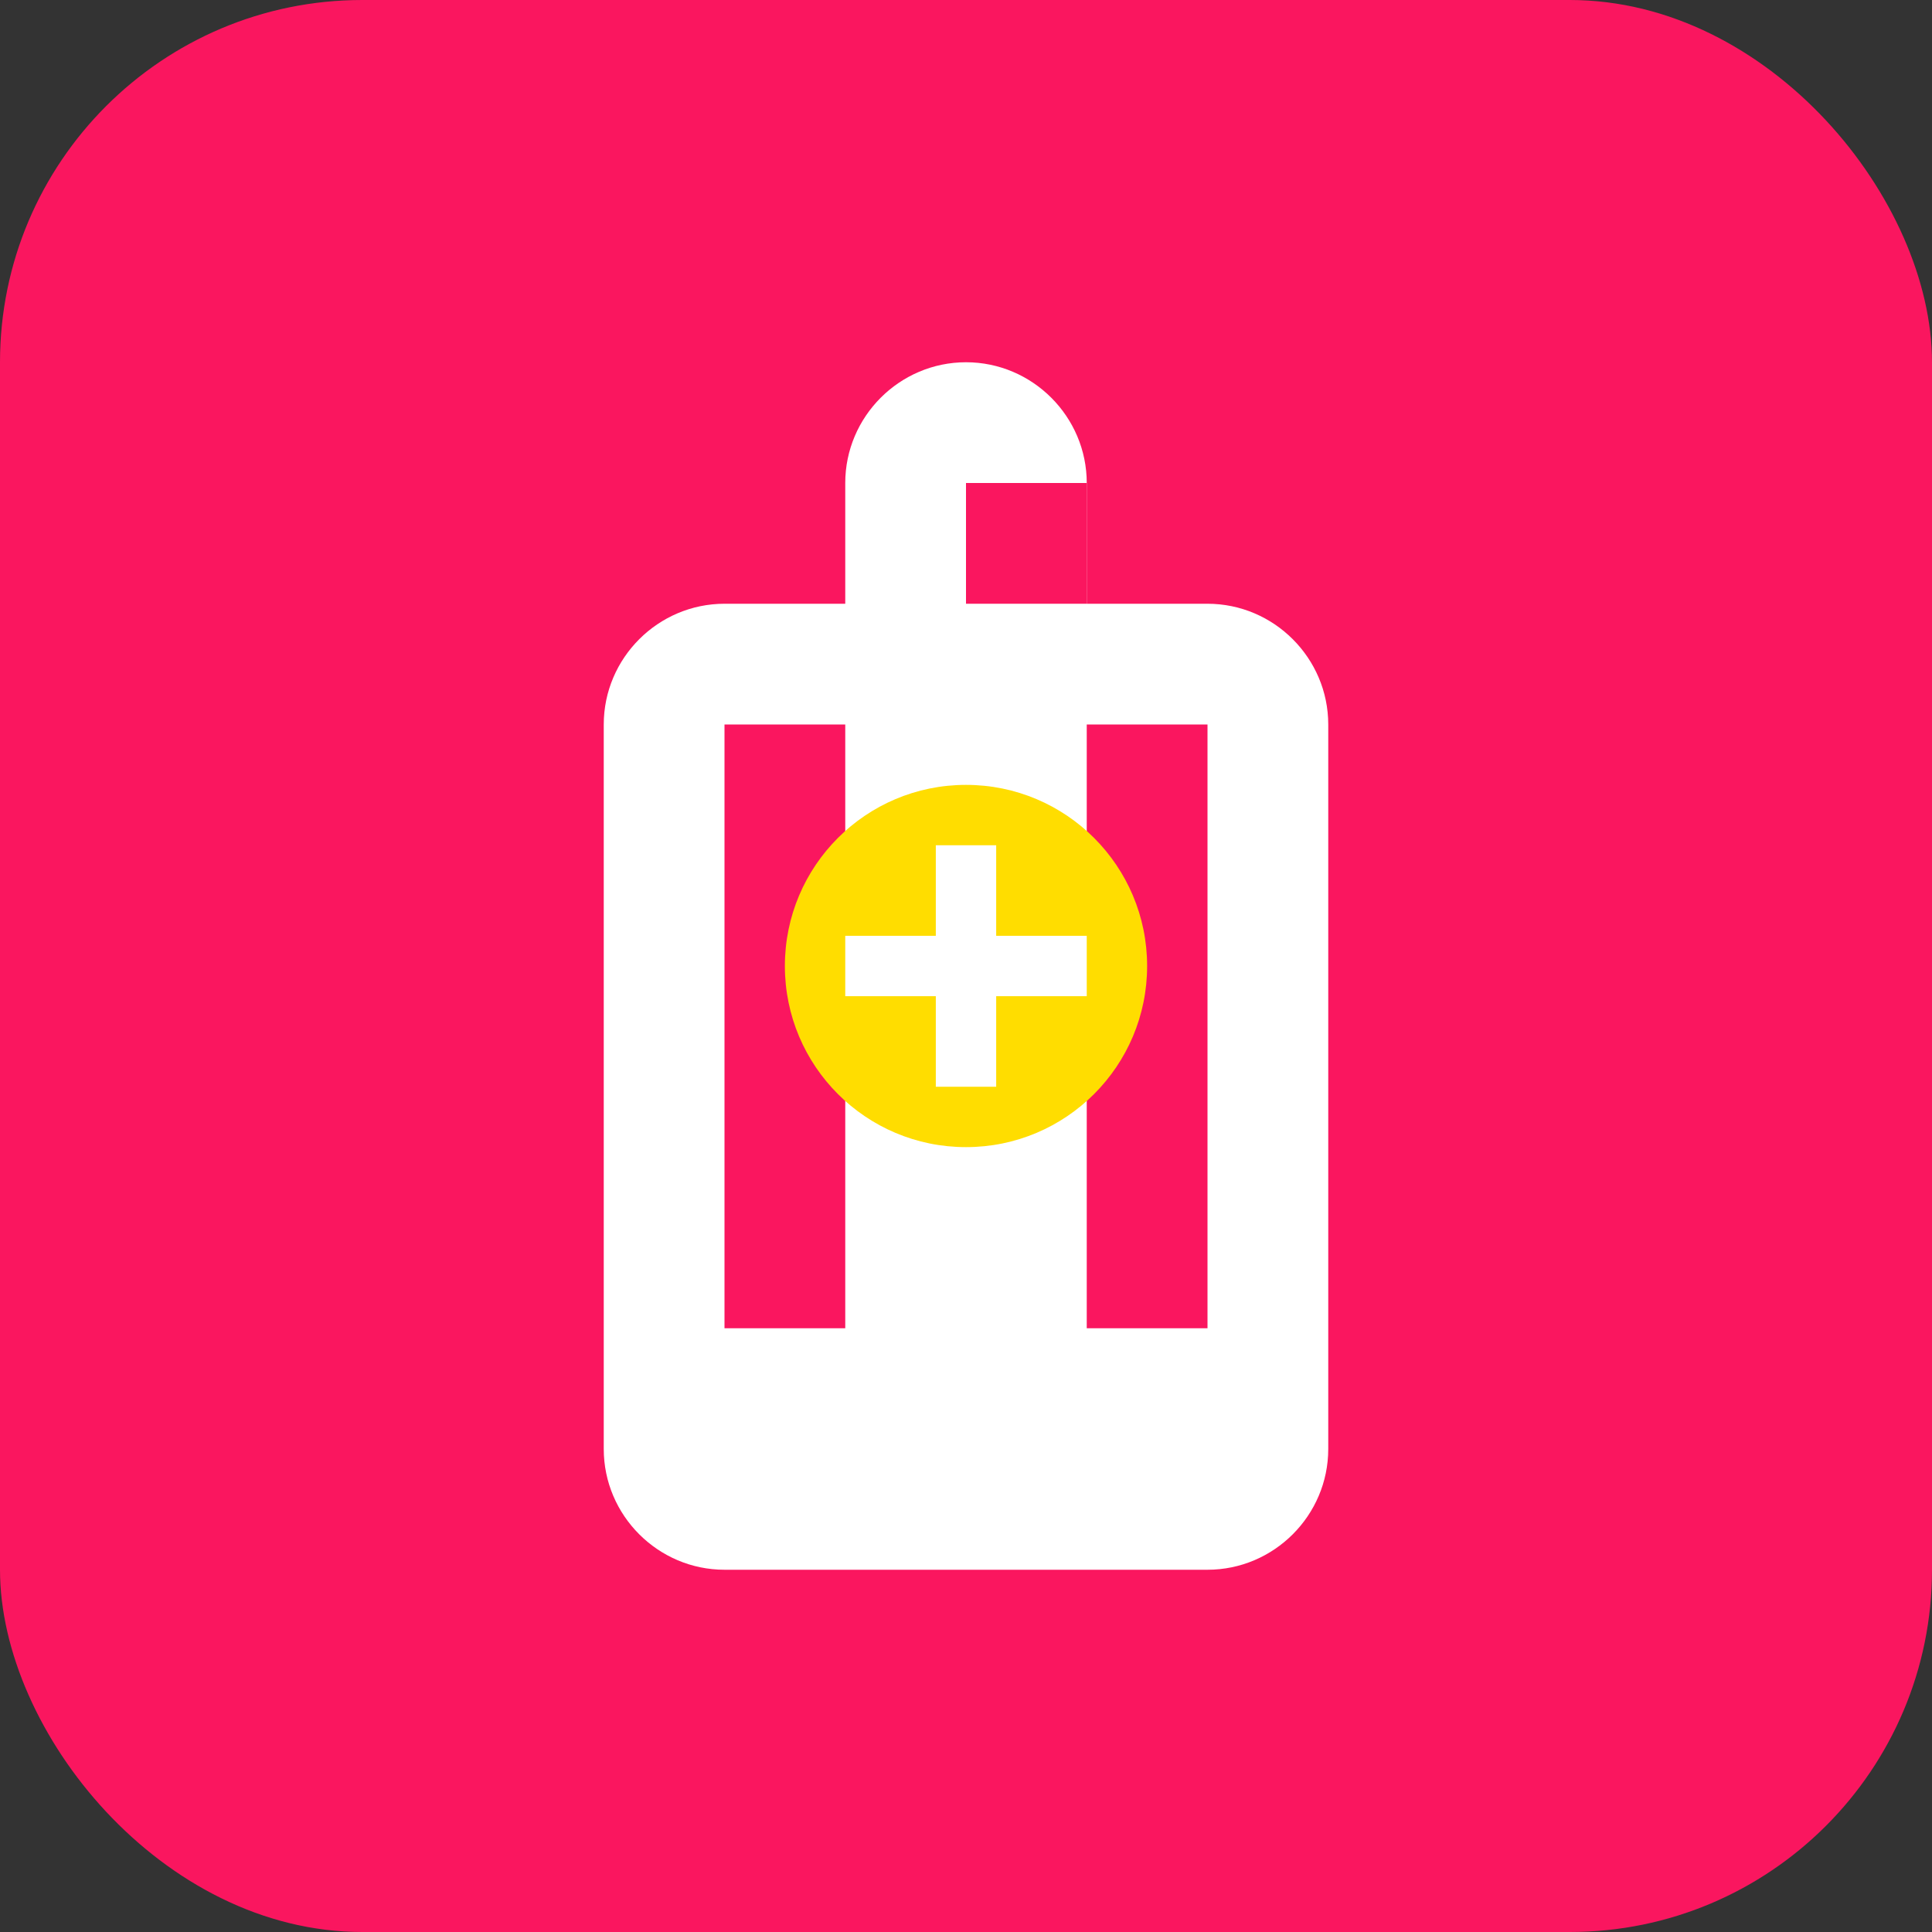 <svg width="32" height="32" viewBox="0 0 32 32" fill="none" xmlns="http://www.w3.org/2000/svg">
    <rect x="0" y="0" width="32" height="32" fill="#333333" stroke="none"/>
    <rect width="32" height="32" rx="6" fill="#fa165f"/>
    <path d="M16 6c-1.1 0-2 .9-2 2v2h-2c-1.1 0-2 .9-2 2v12c0 1.1.9 2 2 2h8c1.1 0 2-.9 2-2V12c0-1.1-.9-2-2-2h-2V8c0-1.1-.9-2-2-2z" fill="white"/>
    <path d="M16 8v2h2v12h-4V12h-2v10h8V12h-2V8h-2z" fill="#fa165f"/>
    <circle cx="16" cy="16" r="3" fill="#ffdd00"/>
    <path d="M16 14v4" stroke="white" stroke-width="1"/>
    <path d="M14 16h4" stroke="white" stroke-width="1"/>
</svg>
